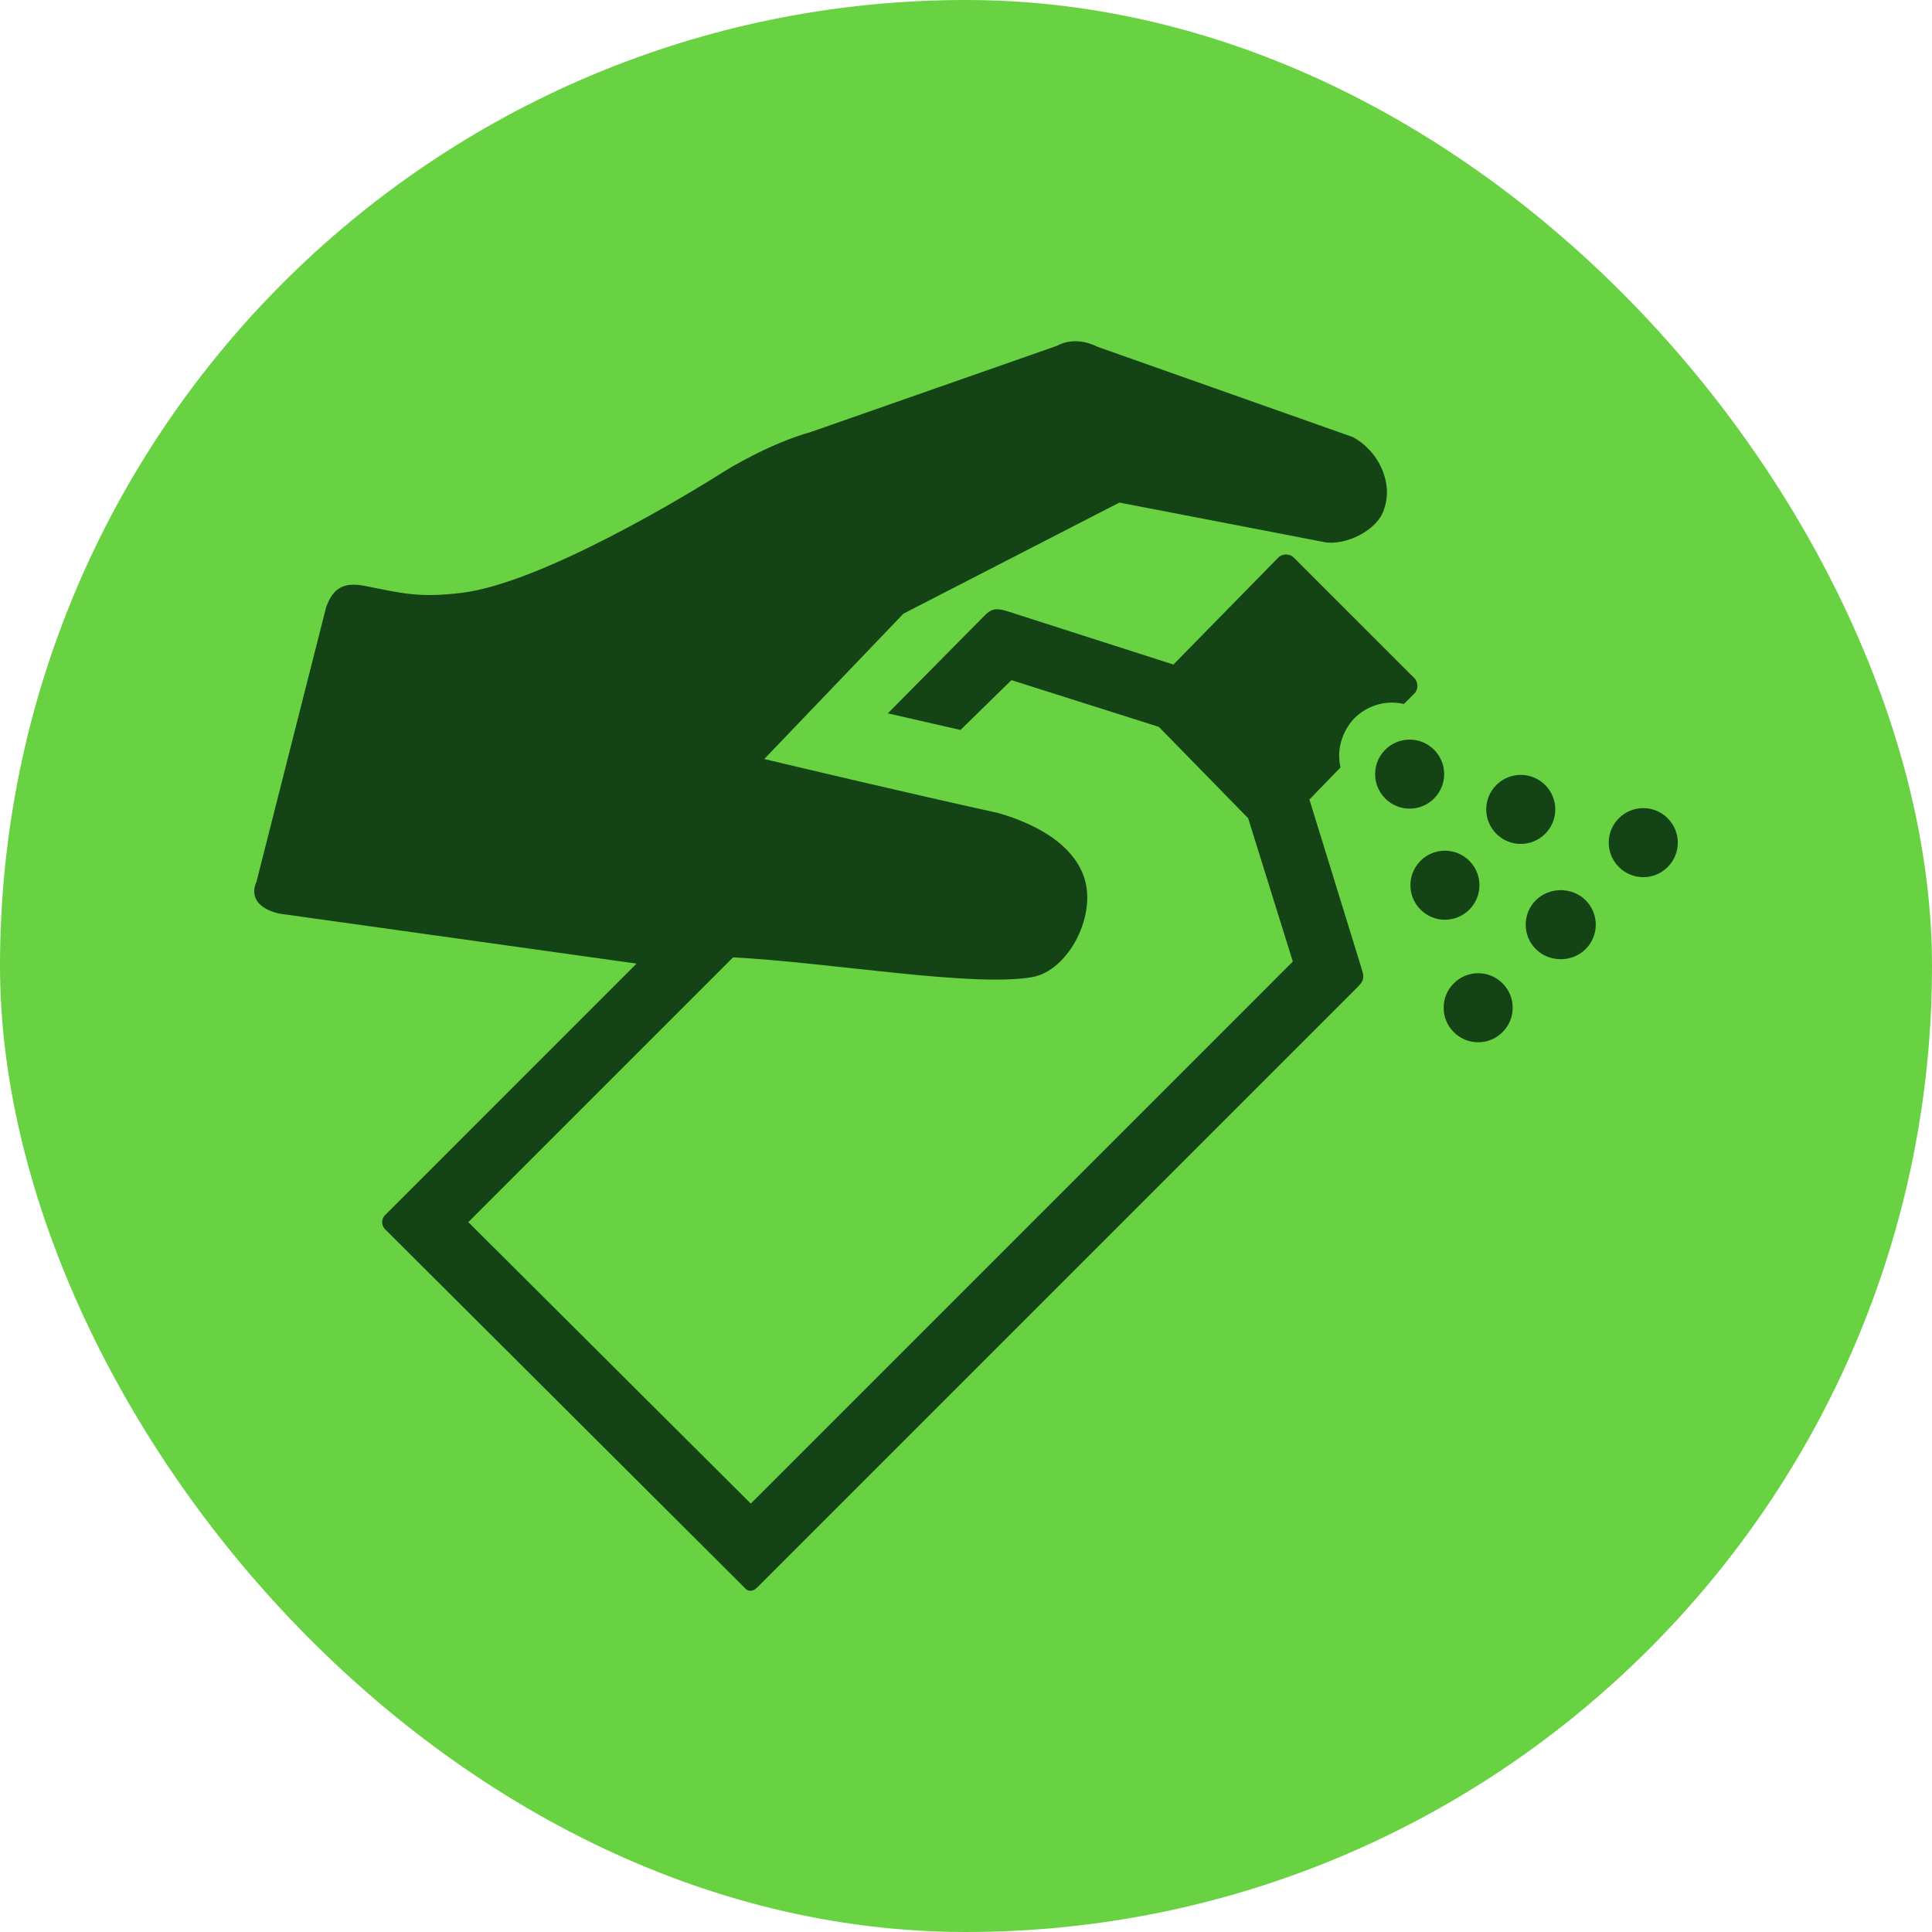 <svg width="57" height="57" viewBox="0 0 57 57" fill="none" xmlns="http://www.w3.org/2000/svg">
<rect width="57" height="57" rx="28.5" fill="#68D242"/>
<path d="M41.726 20.005L38.172 16.451C38.05 16.328 37.835 16.328 37.713 16.451L34.619 19.606L29.656 18.013C29.411 17.952 29.288 17.952 29.104 18.105L26.194 21.046L28.338 21.536L29.84 20.066L34.19 21.445L36.824 24.14L38.142 28.368L22.15 44.36L13.817 36.057L21.629 28.245C24.54 28.399 28.706 29.134 30.452 28.828C31.524 28.644 32.413 26.959 31.953 25.795C31.586 24.876 30.605 24.386 29.84 24.11C29.656 24.049 29.472 23.987 29.319 23.957C26.807 23.405 23.712 22.67 22.548 22.394L26.654 18.105L33.026 14.827L39.061 15.992C39.673 16.114 40.654 15.655 40.838 15.011C41.113 14.215 40.654 13.296 39.919 12.897L32.382 10.232C31.953 10.018 31.524 10.018 31.188 10.201L23.927 12.744C22.702 13.081 21.415 13.878 21.415 13.878C20.312 14.582 15.962 17.217 13.603 17.493C12.316 17.646 11.826 17.493 10.723 17.278C10.172 17.186 9.835 17.309 9.62 17.922L7.568 26.009C7.323 26.561 7.782 26.867 8.272 26.959L18.78 28.429L11.336 35.874C11.295 35.935 11.275 35.996 11.275 36.057C11.275 36.119 11.295 36.18 11.336 36.241L21.966 46.841C22.058 46.964 22.211 46.964 22.334 46.841L40.072 29.103C40.286 28.889 40.225 28.766 40.164 28.552L38.632 23.589L39.551 22.639C39.428 22.149 39.582 21.598 39.949 21.199C40.347 20.801 40.899 20.648 41.42 20.77L41.726 20.464C41.849 20.342 41.849 20.127 41.726 20.005Z" fill="#144416"/>
<path d="M45.587 23.16C45.188 22.762 44.545 22.762 44.147 23.16C43.749 23.558 43.749 24.202 44.147 24.6C44.545 24.998 45.188 24.998 45.587 24.6C45.985 24.202 45.985 23.558 45.587 23.16Z" fill="#144416"/>
<path d="M43.35 26.836C43.748 26.438 43.748 25.795 43.35 25.397C42.952 24.998 42.308 24.998 41.91 25.397C41.512 25.795 41.512 26.438 41.91 26.836C42.308 27.235 42.952 27.235 43.35 26.836Z" fill="#144416"/>
<path d="M45.311 26.561C44.913 26.959 44.913 27.602 45.311 28.001C45.709 28.399 46.383 28.399 46.781 28.001C47.18 27.602 47.18 26.959 46.781 26.561C46.383 26.163 45.709 26.163 45.311 26.561Z" fill="#144416"/>
<path d="M49.201 24.141C48.803 23.742 48.16 23.742 47.762 24.141C47.363 24.539 47.363 25.182 47.762 25.581C48.16 25.979 48.803 25.979 49.201 25.581C49.6 25.182 49.6 24.539 49.201 24.141Z" fill="#144416"/>
<path d="M42.891 29.012C42.492 29.41 42.492 30.053 42.891 30.451C43.289 30.85 43.932 30.85 44.33 30.451C44.729 30.053 44.729 29.41 44.33 29.012C43.932 28.613 43.289 28.613 42.891 29.012Z" fill="#144416"/>
<path d="M42.309 22.119C41.91 21.721 41.267 21.721 40.869 22.119C40.471 22.517 40.471 23.16 40.869 23.559C41.267 23.957 41.91 23.957 42.309 23.559C42.707 23.16 42.707 22.517 42.309 22.119Z" fill="#144416"/>
</svg>
